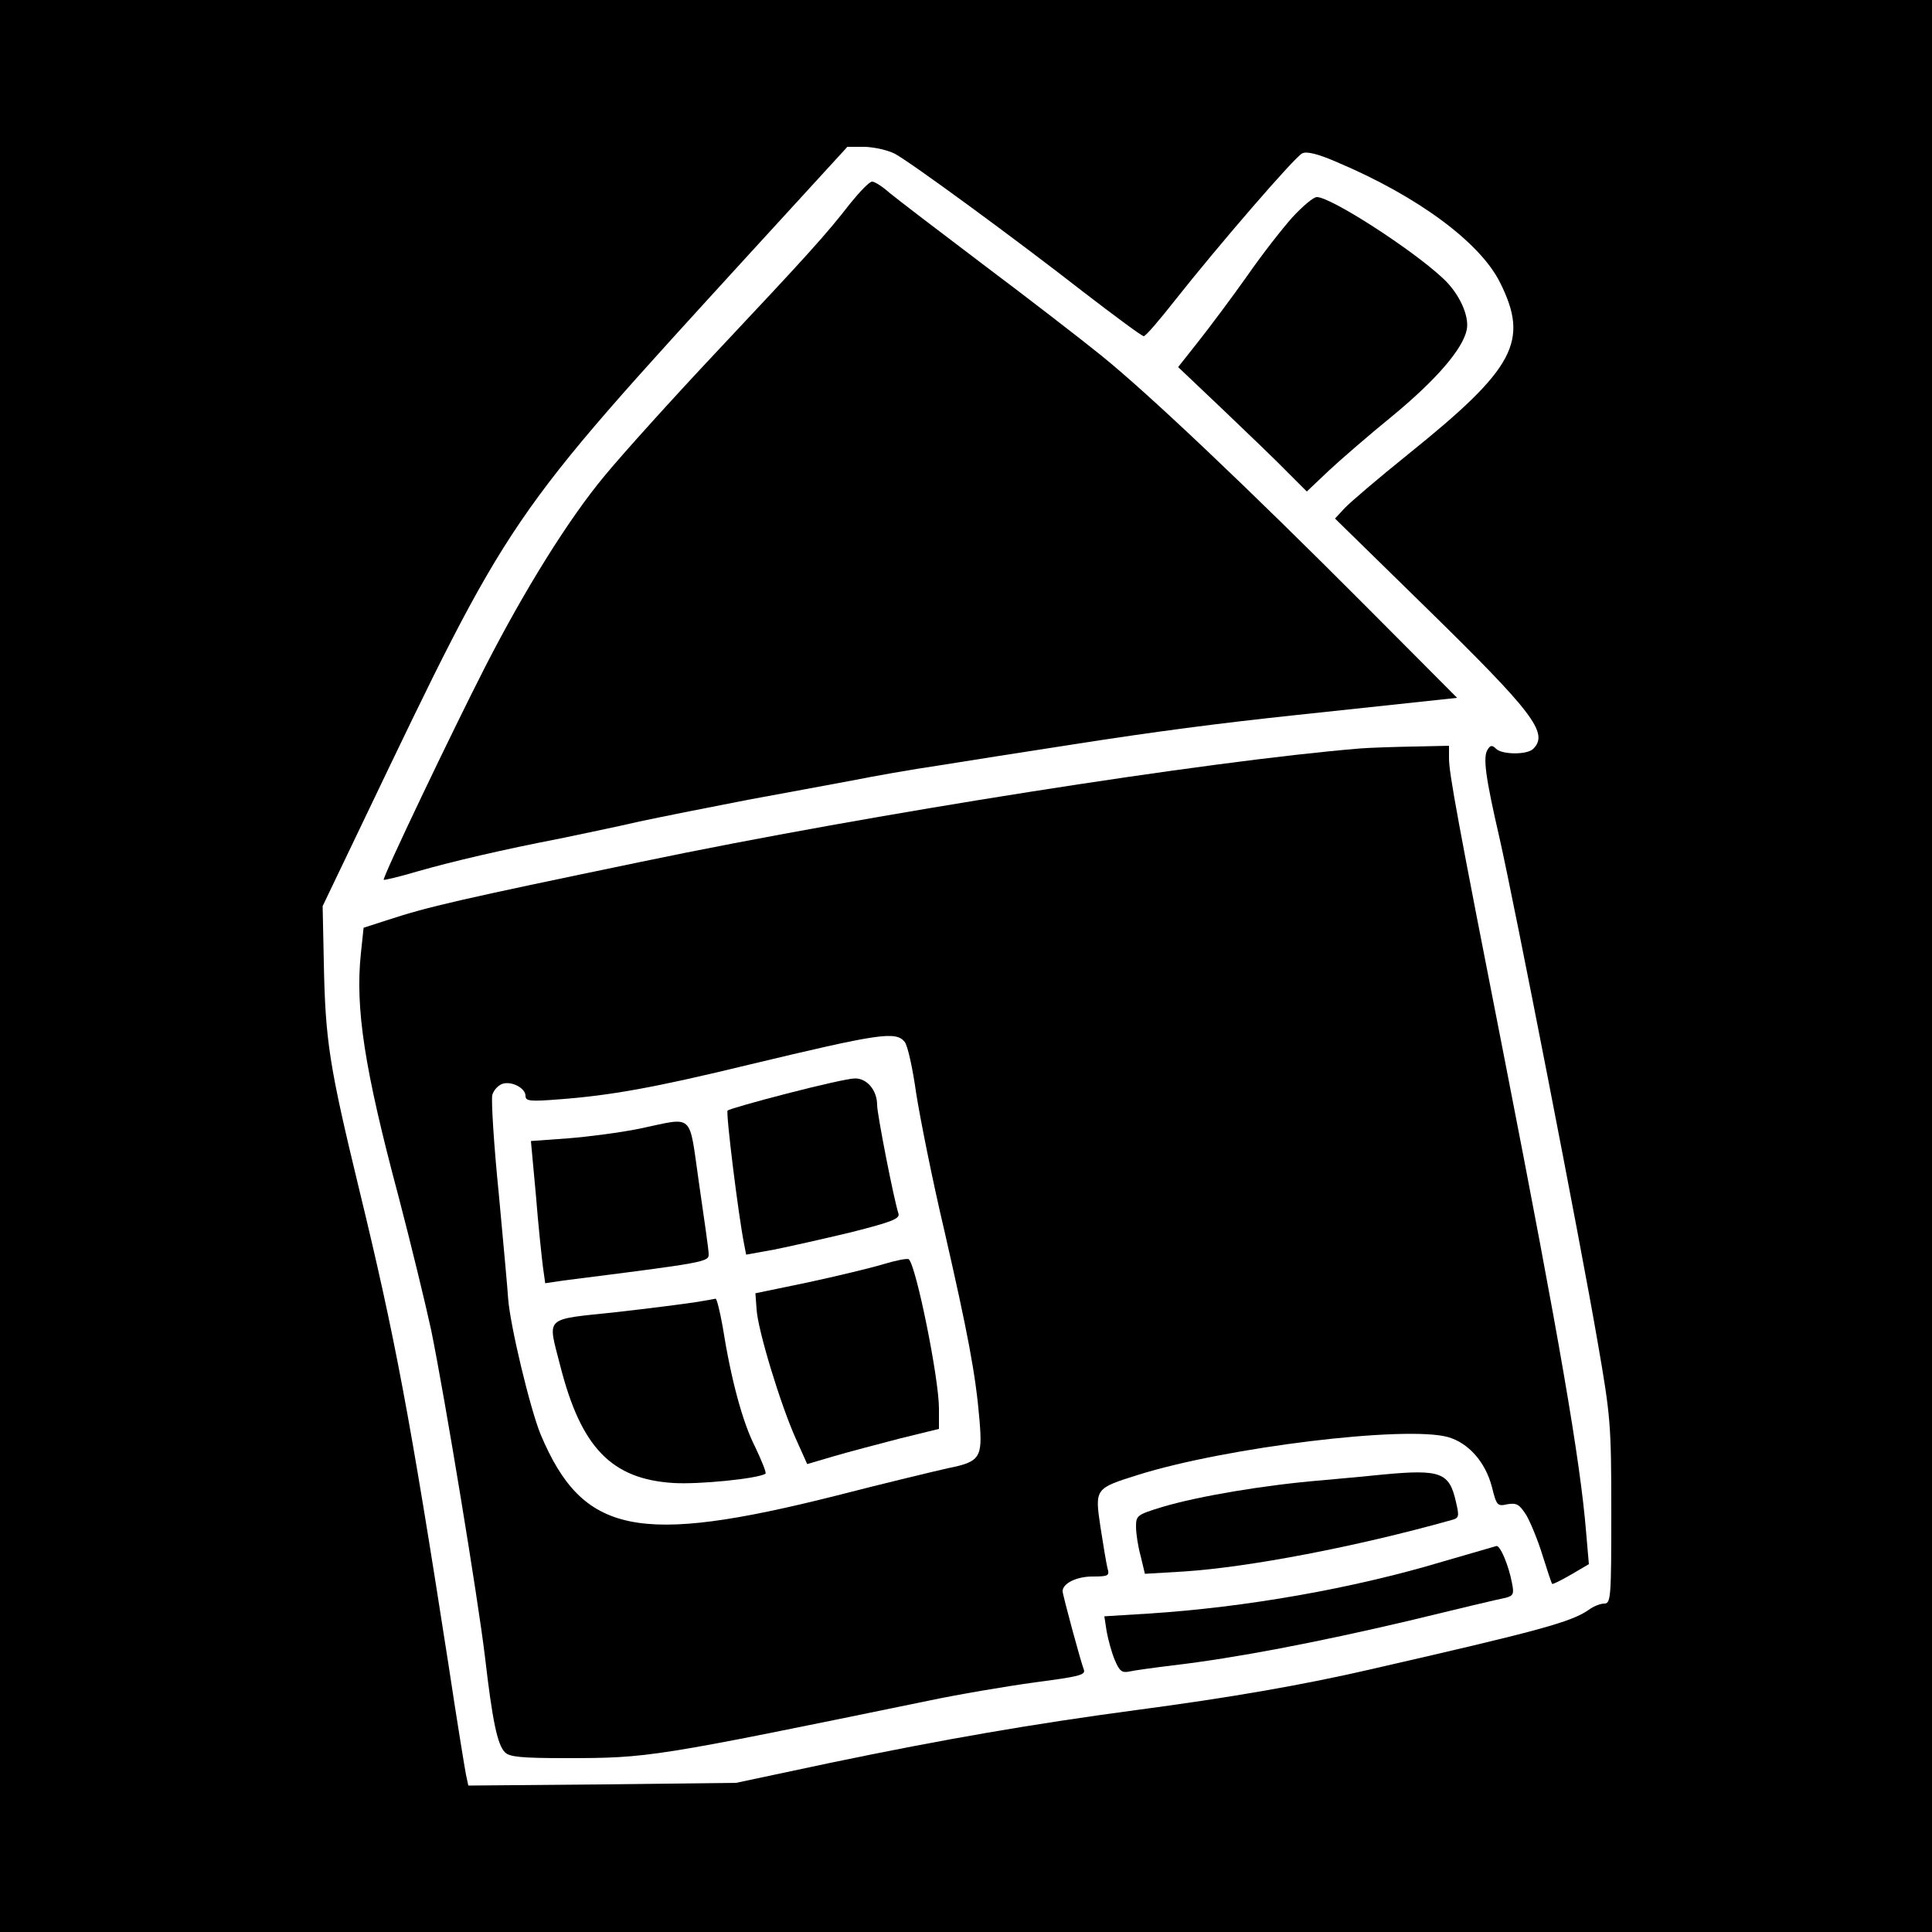 <?xml version="1.0" standalone="no"?>
<!DOCTYPE svg PUBLIC "-//W3C//DTD SVG 20010904//EN"
 "http://www.w3.org/TR/2001/REC-SVG-20010904/DTD/svg10.dtd">
<svg version="1.0" xmlns="http://www.w3.org/2000/svg"
 width="500pt" height="500pt" viewBox="0 0 500 500"
 preserveAspectRatio="xMidYMid meet">
<g transform="translate(0,500) scale(0.1,-0.1)"
fill="#000000" stroke="none">
<path d="M0 2500 l0 -2500 2500 0 2500 0 0 2500 0 2500 -2500 0 -2500 0 0
-2500z m2316 2102 c44 -24 314 -222 487 -357 82 -63 152 -115 157 -115 5 0 41
42 81 93 113 143 310 371 329 380 11 6 41 -1 91 -23 208 -88 369 -207 421
-311 76 -152 39 -222 -237 -444 -77 -62 -151 -125 -165 -140 l-25 -27 232
-227 c281 -275 322 -328 281 -369 -16 -16 -81 -15 -96 0 -10 10 -15 10 -22 -2
-13 -19 -5 -74 31 -230 37 -163 210 -1048 254 -1305 33 -190 35 -211 35 -437
0 -221 -1 -238 -18 -238 -10 0 -28 -7 -40 -16 -46 -32 -127 -54 -564 -154
-177 -41 -369 -74 -603 -105 -270 -36 -502 -76 -795 -137 l-245 -52 -347 -4
-346 -3 -6 28 c-3 15 -24 143 -45 283 -101 650 -139 851 -231 1230 -78 322
-88 385 -92 590 l-3 145 103 215 c386 806 371 783 1006 1478 l249 272 46 0
c25 -1 60 -9 77 -18z"/>
<path d="M2200 4473 c-62 -80 -112 -135 -346 -384 -112 -119 -242 -263 -289
-320 -94 -113 -207 -295 -309 -494 -86 -168 -267 -547 -263 -552 2 -1 41 8 88
22 91 26 219 56 369 85 52 11 145 30 205 44 61 13 187 38 280 56 94 17 215 40
270 50 55 11 156 29 225 39 69 11 226 36 350 55 212 33 373 54 570 75 47 5
161 17 253 27 l168 18 -238 239 c-297 298 -559 547 -683 647 -52 42 -189 148
-305 235 -115 87 -225 171 -243 186 -18 16 -38 29 -45 29 -7 0 -32 -26 -57
-57z"/>
<path d="M3345 4438 c-26 -29 -80 -98 -118 -153 -39 -55 -95 -130 -125 -168
l-53 -67 118 -112 c65 -62 140 -134 166 -161 l49 -49 57 54 c31 29 105 93 164
141 114 94 183 174 193 224 7 36 -20 95 -63 134 -82 76 -289 209 -325 209 -9
0 -37 -24 -63 -52z"/>
<path d="M3520 3063 c-391 -32 -1270 -170 -1859 -293 -477 -99 -551 -116 -658
-151 l-62 -20 -7 -66 c-15 -142 9 -299 97 -628 33 -126 71 -283 85 -348 36
-177 121 -694 139 -844 19 -164 32 -229 52 -248 11 -12 44 -15 156 -15 216 0
227 2 937 148 80 17 205 38 278 48 114 15 132 19 127 33 -8 20 -55 194 -55
203 0 20 36 38 77 38 42 0 45 2 39 22 -3 13 -11 60 -18 106 -15 100 -14 100
97 135 230 72 692 128 802 98 53 -15 97 -64 114 -129 12 -48 14 -51 40 -45 24
4 31 0 49 -28 11 -19 30 -65 42 -104 12 -38 23 -72 25 -74 1 -2 23 9 49 24
l46 27 -7 81 c-15 187 -70 504 -209 1215 -125 636 -146 751 -146 790 l0 32
-92 -2 c-51 -1 -113 -3 -138 -5z m-1179 -759 c8 -9 21 -69 30 -133 10 -64 42
-225 73 -356 61 -267 81 -371 91 -491 8 -97 2 -107 -83 -124 -31 -7 -161 -38
-289 -71 -513 -129 -655 -100 -764 159 -27 66 -79 282 -84 352 -1 19 -12 140
-24 269 -13 128 -20 244 -17 257 3 12 15 25 26 29 24 8 60 -11 60 -31 0 -14
12 -15 88 -9 132 10 245 30 492 90 334 80 378 87 401 59z"/>
<path d="M2037 2170 c-82 -21 -151 -41 -154 -44 -5 -5 28 -273 43 -347 l5 -26
72 13 c40 8 129 28 200 45 106 27 127 35 122 49 -12 37 -55 257 -55 280 0 39
-27 70 -58 69 -15 0 -94 -18 -175 -39z"/>
<path d="M1655 2079 c-49 -10 -133 -21 -185 -25 l-96 -7 13 -141 c6 -77 15
-160 18 -184 l6 -43 47 7 c371 47 377 48 376 69 0 11 -12 93 -25 183 -27 186
-10 171 -154 141z"/>
<path d="M2285 1728 c-33 -10 -121 -31 -195 -47 l-135 -28 3 -41 c3 -54 62
-247 101 -334 l30 -67 68 20 c37 11 114 31 171 46 l102 25 0 53 c0 78 -59 369
-78 386 -4 3 -34 -3 -67 -13z"/>
<path d="M1800 1630 c-25 -4 -118 -16 -207 -26 -188 -20 -176 -9 -143 -139 54
-212 133 -293 293 -303 65 -4 217 11 238 24 3 2 -9 32 -26 68 -33 64 -63 175
-85 314 -7 39 -15 71 -18 71 -4 -1 -27 -5 -52 -9z"/>
<path d="M3580 1184 c-19 -2 -91 -9 -159 -15 -147 -12 -319 -41 -413 -69 -65
-20 -68 -22 -68 -51 0 -17 5 -51 12 -76 l11 -46 101 6 c168 11 446 64 692 133
20 5 21 9 12 47 -17 76 -39 85 -188 71z"/>
<path d="M3735 959 c-233 -70 -512 -119 -764 -135 l-113 -7 6 -39 c4 -22 13
-55 21 -74 12 -28 18 -34 37 -30 13 3 64 10 113 16 163 19 375 60 609 115 127
31 241 58 253 60 19 5 22 10 16 38 -8 44 -30 97 -40 96 -4 -1 -66 -19 -138
-40z"/>
</g>
</svg>

